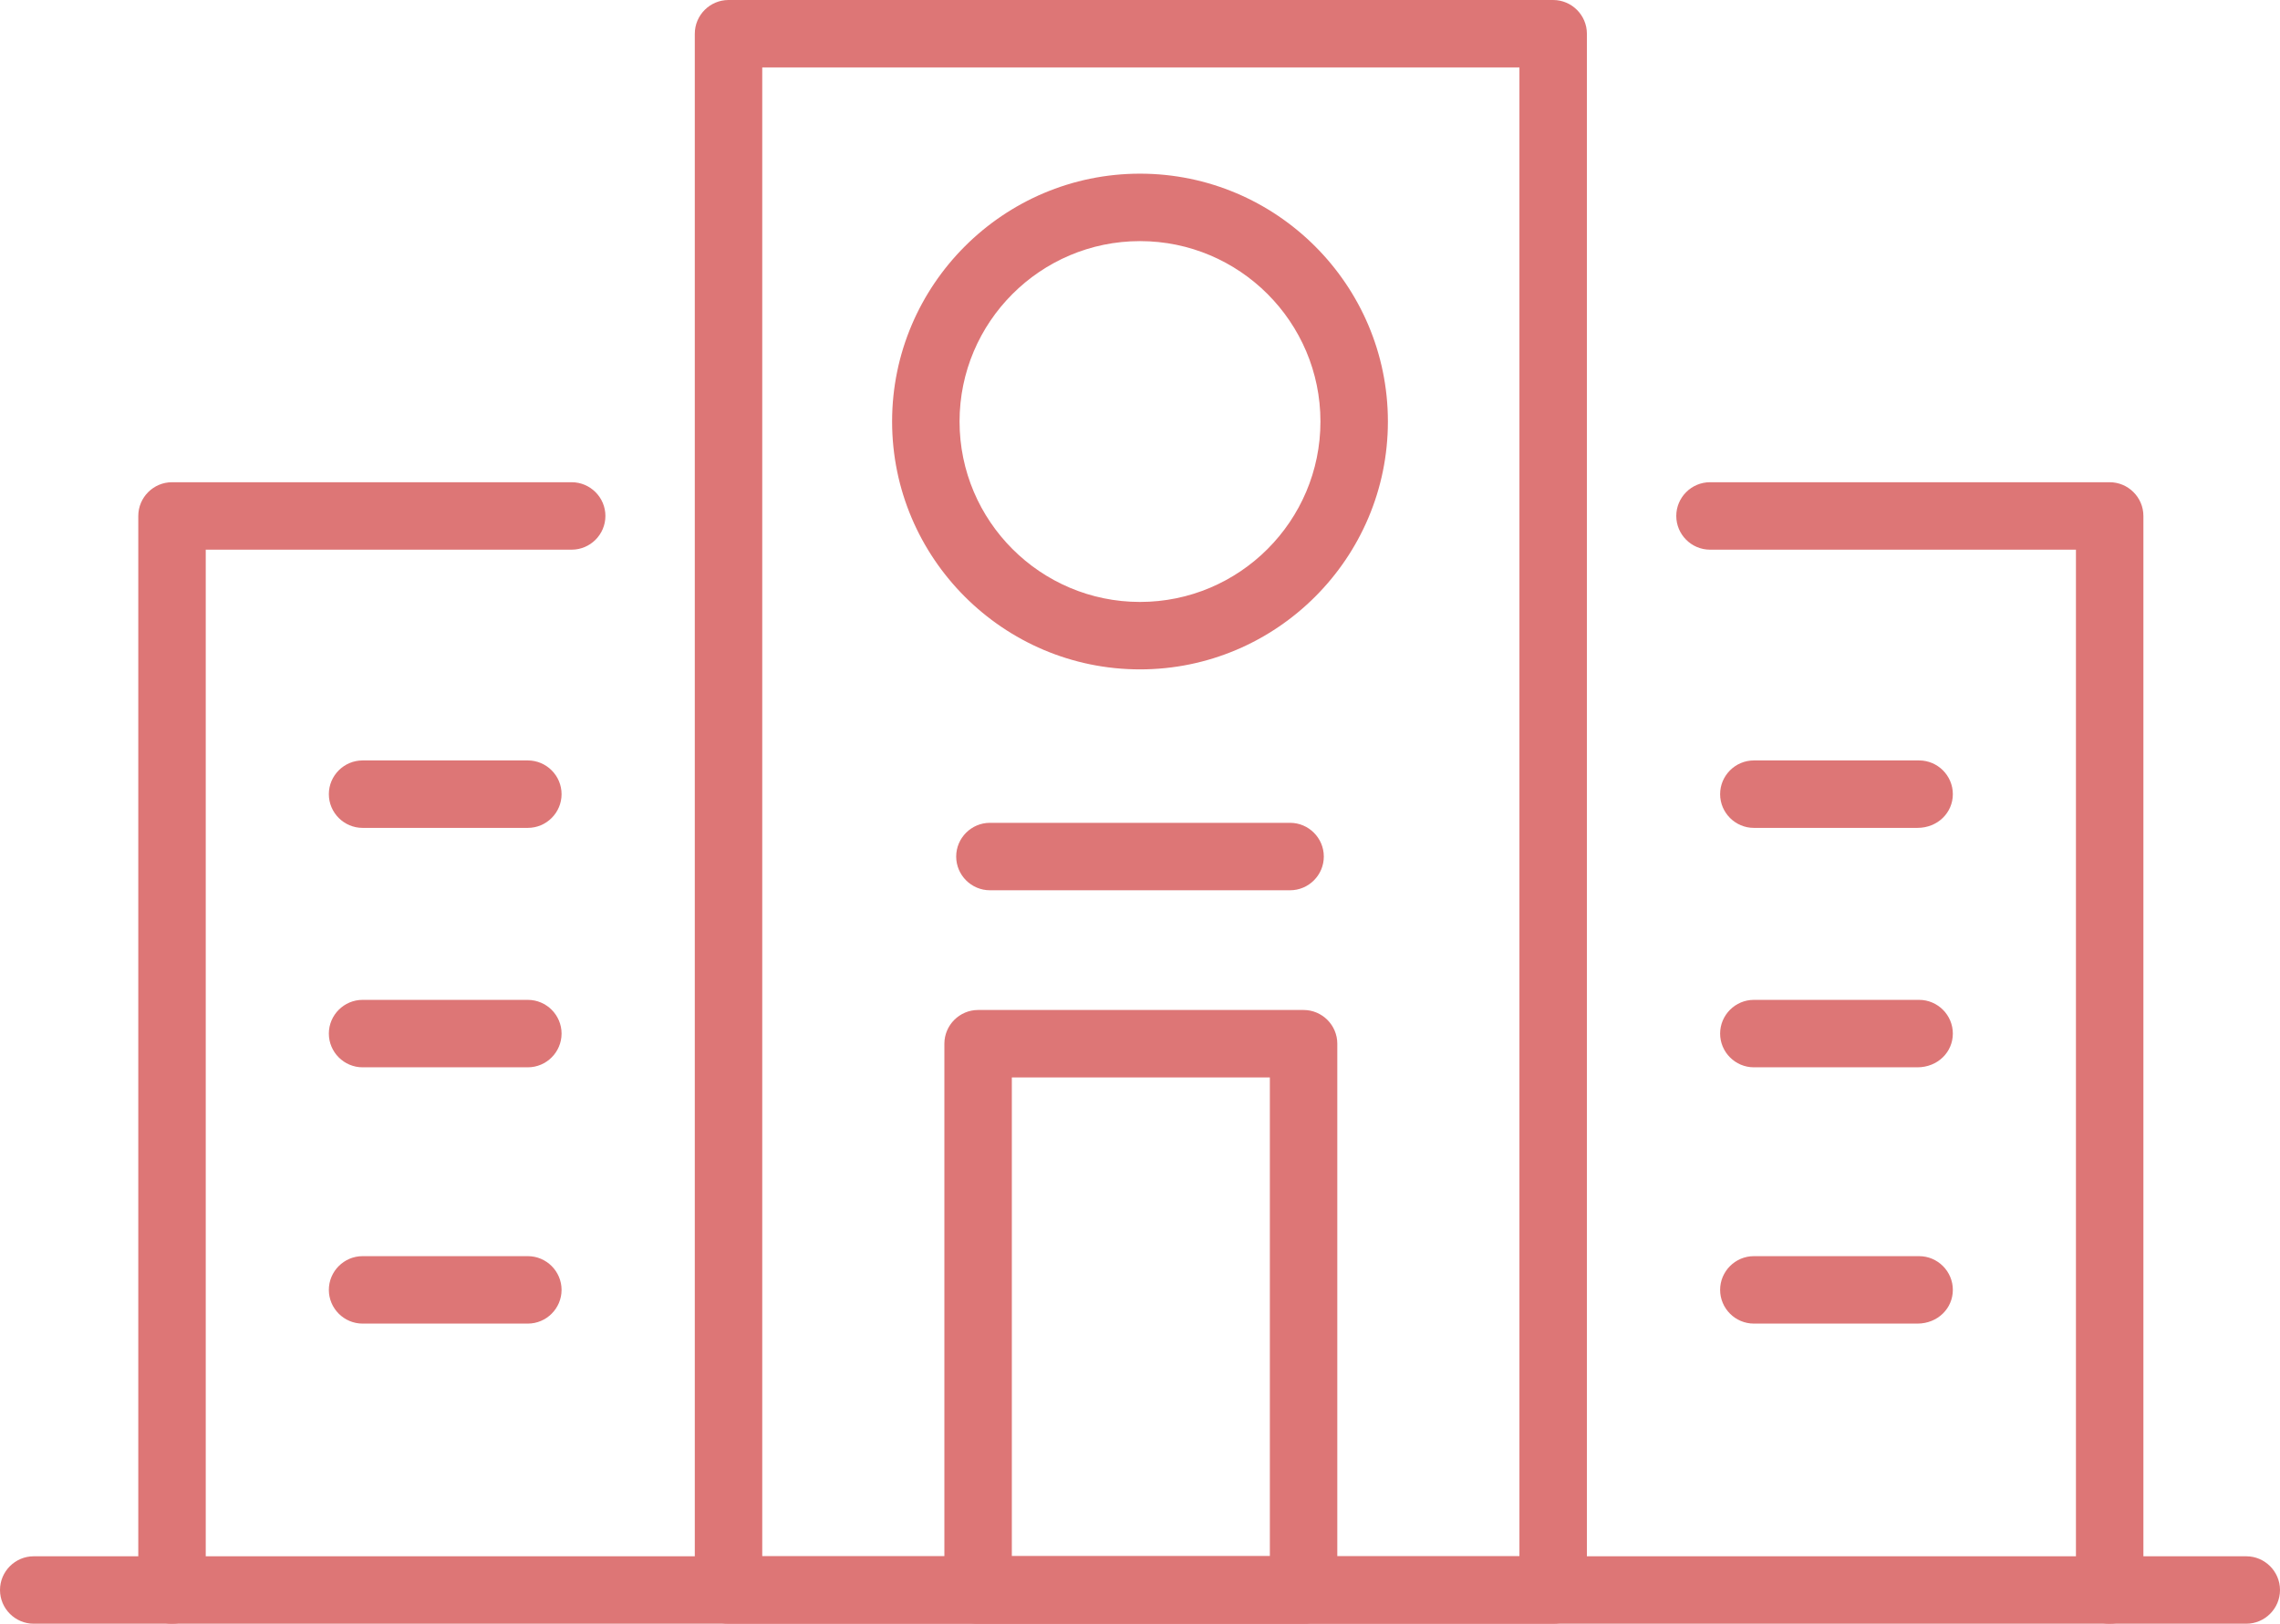 <svg version="1.1" id="illustration" xmlns="http://www.w3.org/2000/svg" x="0" y="0" viewBox="0 0 135.2 96.3" xml:space="preserve"><style>.st0{fill:#dd7676}</style><path class="st0" d="M92.1 96.3H43.2c-1.1 0-2-.9-2-2V2c0-1.1.9-2 2-2h48.9c1.1 0 2 .9 2 2v92.3c0 1.1-.9 2-2 2zm-46.9-4h44.9V4H45.2v88.3z"/><path class="st0" d="M77.3 96.3H58c-1.1 0-2-.9-2-2V61.9c0-1.1.9-2 2-2h19.3c1.1 0 2 .9 2 2v32.4c0 1.1-.9 2-2 2zm-17.3-4h15.3V63.9H60v28.4zm16.5-39.5H58.7c-1.1 0-2-.9-2-2s.9-2 2-2h17.8c1.1 0 2 .9 2 2s-.9 2-2 2zM10.2 96.3c-1.1 0-2-.9-2-2V30.6c0-1.1.9-2 2-2h23.7c1.1 0 2 .9 2 2s-.9 2-2 2H12.2v61.7c0 1.1-.9 2-2 2zm114.9 0c-1.1 0-2-.9-2-2V32.6h-21.7c-1.1 0-2-.9-2-2s.9-2 2-2h23.7c1.1 0 2 .9 2 2v63.7c0 1.1-.9 2-2 2zM67.6 39.7c-8.1 0-14.7-6.6-14.7-14.7s6.6-14.7 14.7-14.7S82.3 16.9 82.3 25s-6.6 14.7-14.7 14.7zm0-25.4c-5.9 0-10.7 4.8-10.7 10.7s4.8 10.7 10.7 10.7S78.3 30.9 78.3 25s-4.8-10.7-10.7-10.7z"/><path class="st0" d="M31.3 49.1h-9.8c-1.1 0-2-.9-2-2s.9-2 2-2h9.8c1.1 0 2 .9 2 2s-.9 2-2 2zm0 14.2h-9.8c-1.1 0-2-.9-2-2s.9-2 2-2h9.8c1.1 0 2 .9 2 2s-.9 2-2 2zm0 15.2h-9.8c-1.1 0-2-.9-2-2s.9-2 2-2h9.8c1.1 0 2 .9 2 2s-.9 2-2 2zm82.4-29.4H104c-1.1 0-2-.9-2-2s.9-2 2-2h9.8c1.1 0 2 .9 2 2s-.9 2-2.1 2zm0 14.2H104c-1.1 0-2-.9-2-2s.9-2 2-2h9.8c1.1 0 2 .9 2 2s-.9 2-2.1 2zm0 15.2H104c-1.1 0-2-.9-2-2s.9-2 2-2h9.8c1.1 0 2 .9 2 2s-.9 2-2.1 2zm19.5 17.8H2c-1.1 0-2-.9-2-2s.9-2 2-2h131.2c1.1 0 2 .9 2 2s-.9 2-2 2z"/></svg>